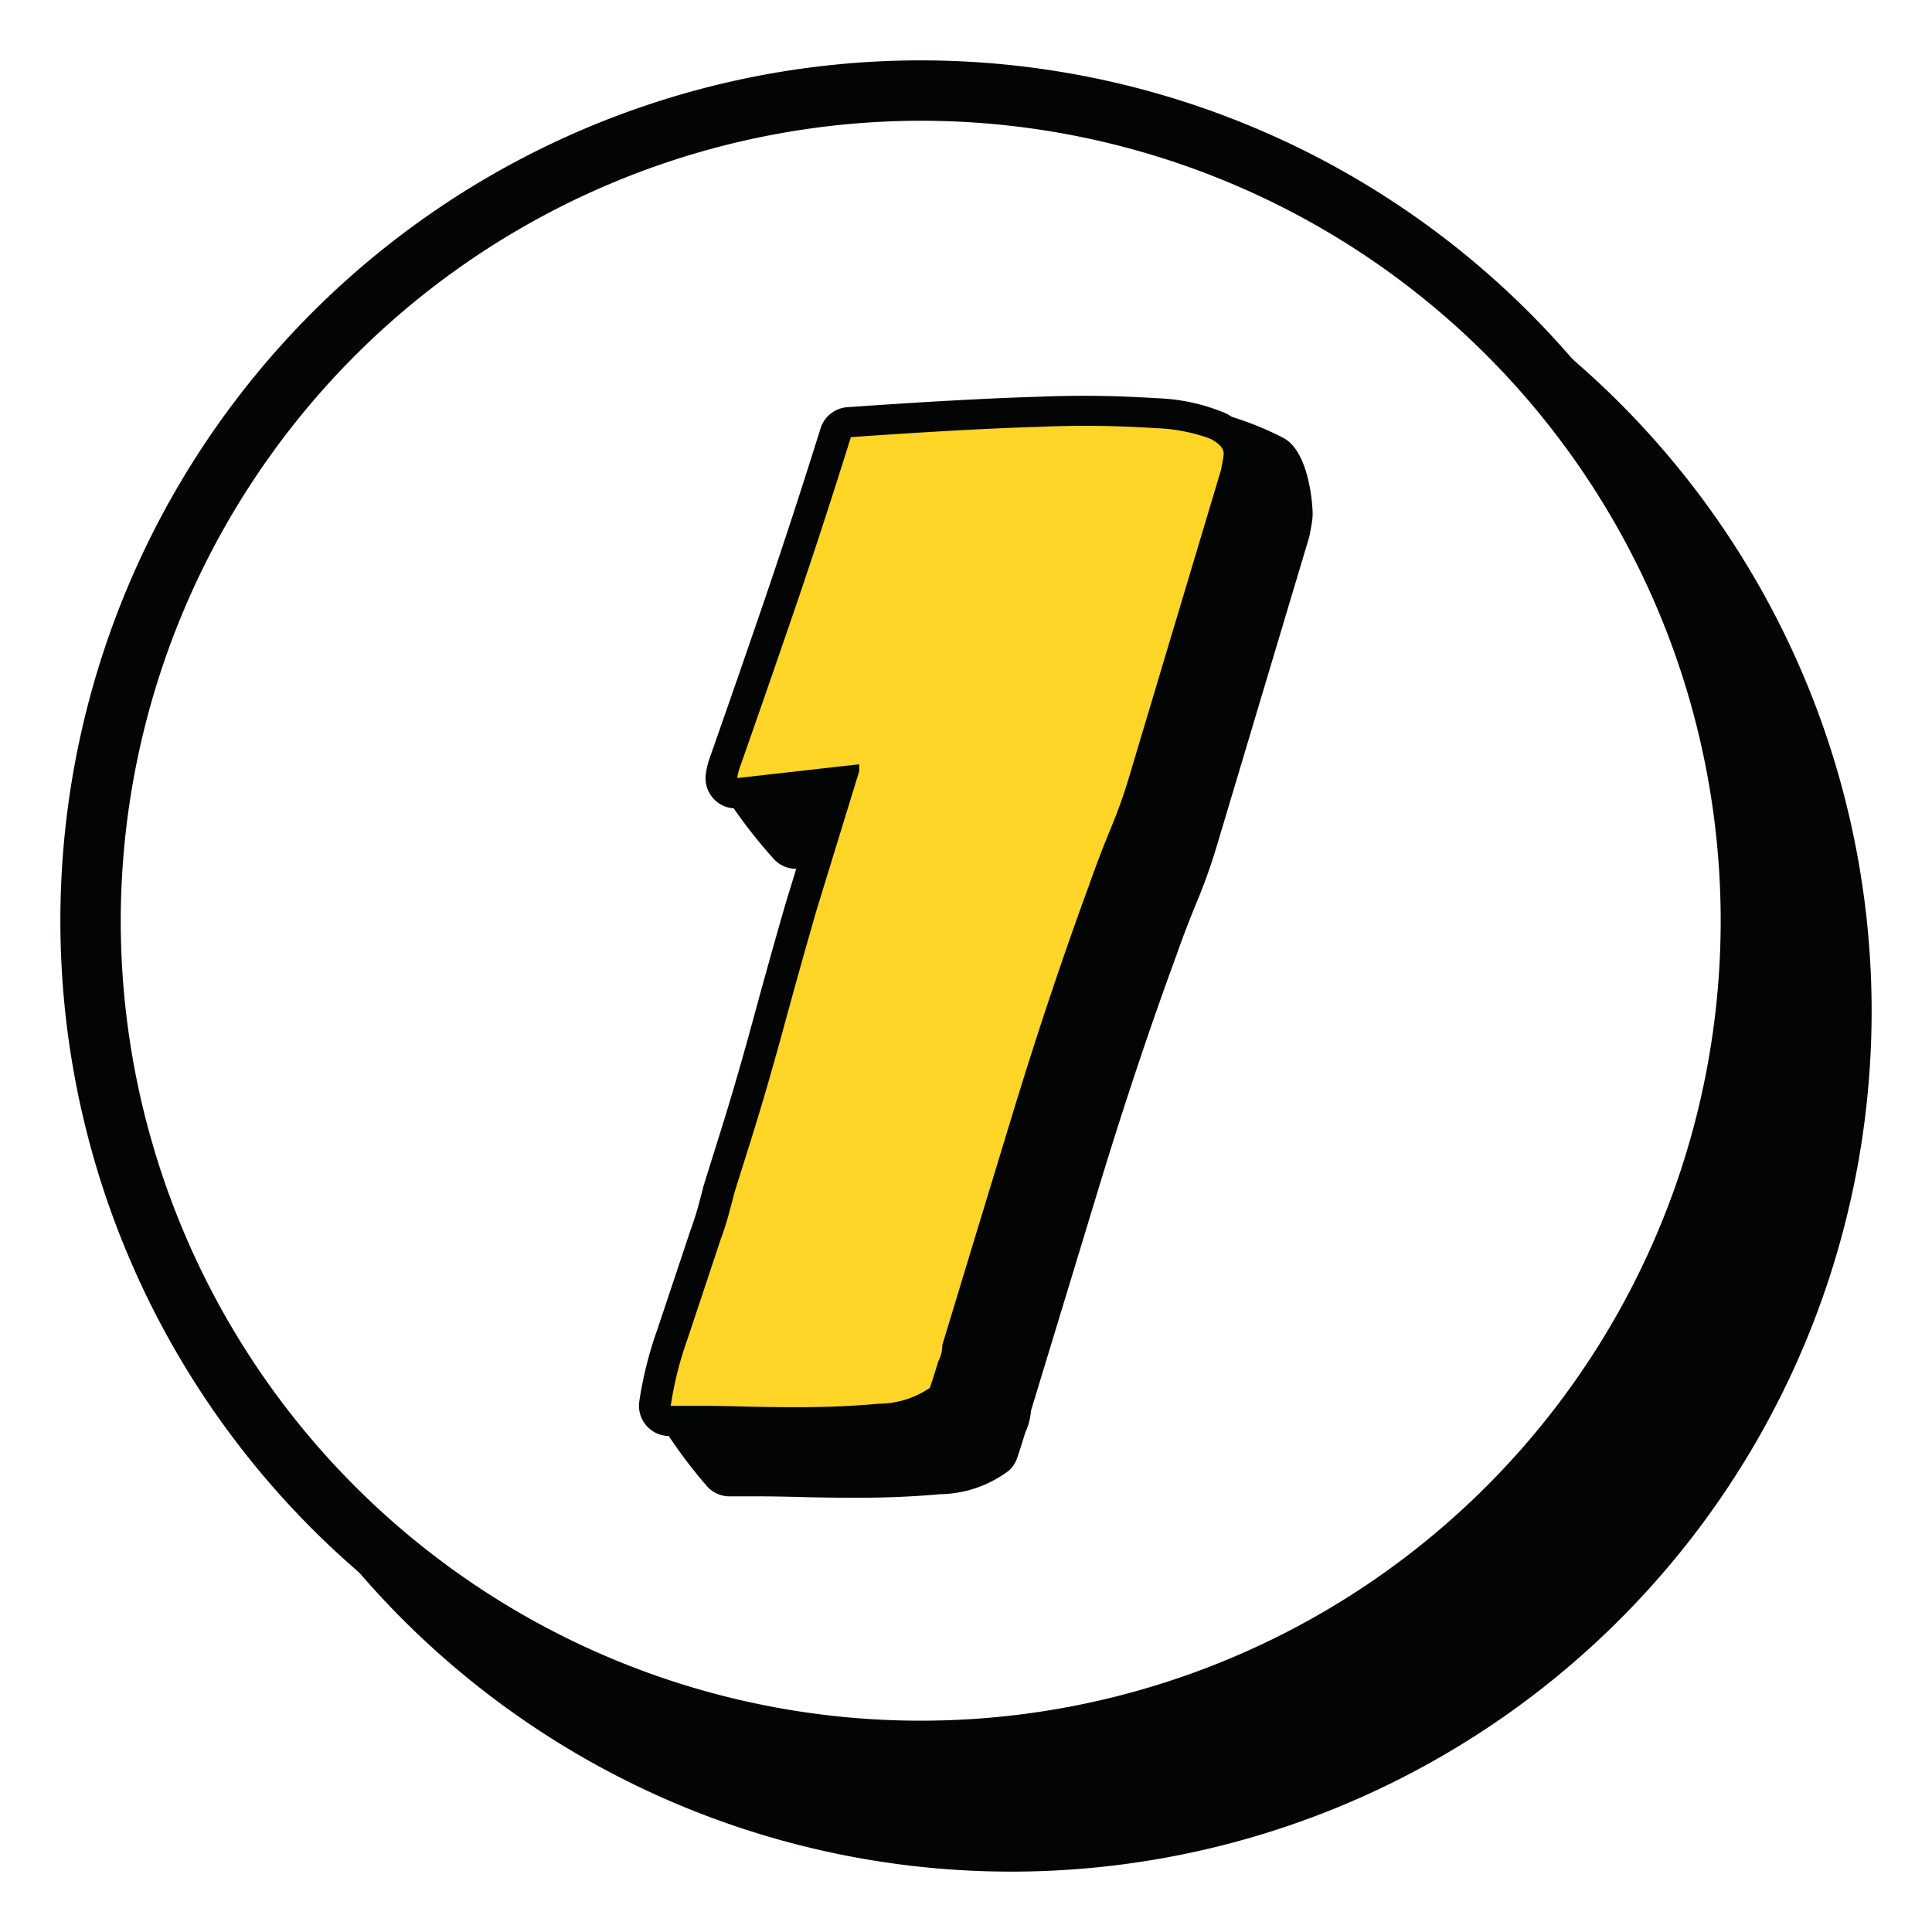 <svg xmlns="http://www.w3.org/2000/svg" xmlns:xlink="http://www.w3.org/1999/xlink" width="64" height="64" viewBox="0 0 64 64">
  <defs>
    <style>
      .cls-1 {
        clip-path: url(#clip-STEP_1);
      }

      .cls-2 {
        mix-blend-mode: multiply;
        isolation: isolate;
      }

      .cls-3 {
        fill: #030504;
      }

      .cls-4 {
        fill: #fff;
      }

      .cls-5 {
        fill: #ffd627;
      }
    </style>
    <clipPath id="clip-STEP_1">
      <rect width="64" height="64"/>
    </clipPath>
  </defs>
  <g id="STEP_1" class="cls-1">
    <rect class="cls-4" width="64" height="64"/>
    <g id="Group_64" data-name="Group 64" transform="translate(-186 -325)">
      <g id="Group_11" data-name="Group 11" transform="translate(185.5 324.5)">
        <g id="Group_5" data-name="Group 5" class="cls-2">
          <g id="Group_2" data-name="Group 2">
            <g id="Group_1" data-name="Group 1">
              <circle id="Ellipse_1" data-name="Ellipse 1" class="cls-3" cx="27.5" cy="27.5" r="27.5" transform="translate(6.5 6.5)"/>
            </g>
          </g>
          <g id="Group_4" data-name="Group 4">
            <g id="Group_3" data-name="Group 3">
              <path id="Path_1" data-name="Path 1" class="cls-3" d="M34,7.5A26.5,26.5,0,1,1,7.5,34,26.53,26.53,0,0,1,34,7.5m0-2A28.5,28.5,0,1,0,62.5,34,28.5,28.5,0,0,0,34,5.5Z"/>
            </g>
          </g>
        </g>
        <g id="Group_10" data-name="Group 10">
          <g id="Group_7" data-name="Group 7">
            <g id="Group_6" data-name="Group 6">
              <circle id="Ellipse_2" data-name="Ellipse 2" class="cls-4" cx="27.5" cy="27.5" r="27.5" transform="translate(3.5 3.5)"/>
            </g>
          </g>
          <g id="Group_9" data-name="Group 9">
            <g id="Group_8" data-name="Group 8">
              <path id="Path_2" data-name="Path 2" class="cls-3" d="M31,4.5A26.5,26.5,0,1,1,4.5,31,26.53,26.53,0,0,1,31,4.5m0-2A28.5,28.5,0,1,0,59.5,31,28.5,28.5,0,0,0,31,2.5Z"/>
            </g>
          </g>
        </g>
      </g>
      <g id="Group_18" data-name="Group 18" transform="translate(185.5 324.5)">
        <g id="Group_14" data-name="Group 14" class="cls-2">
          <g id="Group_13" data-name="Group 13">
            <g id="Group_12" data-name="Group 12">
              <path id="Path_3" data-name="Path 3" class="cls-3" d="M26.87,28.274a1.567,1.567,0,0,1,.092-.368q.918-2.616,1.744-5.026t1.653-5.026l.276-.873q3.9-.275,6.311-.344a35.235,35.235,0,0,1,3.765.046,5.819,5.819,0,0,1,1.813.344q.459.231.459.5a1.293,1.293,0,0,1-.023.184c-.016.092-.038.214-.068.367l-2.985,9.962a17.617,17.617,0,0,1-.665,1.9q-.392.942-.712,1.86-1.33,3.627-2.548,7.62T33.664,47.05a1.58,1.58,0,0,1-.022.229,1.175,1.175,0,0,1-.116.322q-.092.319-.275.872a3.018,3.018,0,0,1-1.7.527q-1.239.115-2.663.115-.964,0-1.813-.023t-1.354-.023H24.667a11.557,11.557,0,0,1,.551-2.2l1.1-3.305q.138-.367.253-.781c.075-.275.145-.535.206-.78l.505-1.606q.55-1.746,1.125-3.857t1.079-3.856l1.423-4.636v-.231Z"/>
              <path id="Path_4" data-name="Path 4" class="cls-3" d="M28.89,50.115q-.979,0-1.842-.024c-.553-.014-1-.022-1.325-.022H24.667a1,1,0,0,1-.753-.342A16.373,16.373,0,0,1,22,47c.1-.735,1.977.394,2.273-.461l1.1-3.294c.094-.255.17-.488.238-.734.072-.262.14-.515.2-.755l.52-1.662c.363-1.148.737-2.433,1.114-3.819q.576-2.12,1.084-3.873l1.053-3.429-2.6.3a.988.988,0,0,1-.837-.305A16.922,16.922,0,0,1,24,26c.042-.25.938.146,1,0,.606-1.729,2.214-1.851,2.76-3.444s1.1-3.267,1.646-5l.275-.872a1,1,0,0,1,.883-.7c2.61-.184,4.748-.3,6.354-.347C38.549,15.589,39.061,13.92,40,14a10.3,10.3,0,0,1,3,1c.836.419.983,2.125.983,2.532a2.234,2.234,0,0,1-.037.352c-.017.1-.041.229-.073.393L40.865,28.332a18.966,18.966,0,0,1-.7,2q-.381.918-.693,1.808c-.884,2.408-1.735,4.954-2.535,7.581l-2.283,7.506c-.006.064-.015.134-.027.211a2.037,2.037,0,0,1-.166.522c-.063.214-.15.491-.263.829a.99.99,0,0,1-.28.428,3.864,3.864,0,0,1-2.276.78C30.8,50.075,29.869,50.115,28.89,50.115Zm-3-2.045q.479,0,1.21.022A38.688,38.688,0,0,0,31.46,48a3.6,3.6,0,0,0,.953-.186c.063-.2.114-.36.152-.494a1.082,1.082,0,0,1,.068-.174l.031-.107a1.353,1.353,0,0,1,.043-.284l2.319-7.622c.81-2.662,1.674-5.243,2.565-7.673.215-.614.459-1.253.728-1.9a17.2,17.2,0,0,0,.627-1.8l2.965-9.9a7.088,7.088,0,0,0-1.285-.193,35.085,35.085,0,0,0-3.651-.043c-1.438.041-3.317.141-5.592.3l-.07.223q-.829,2.628-1.661,5.049-.646,1.887-1.35,3.9l2.5-.284a1,1,0,0,1,1.113.993v.231a.968.968,0,0,1-.044.293l-1.423,4.636c-.332,1.144-.69,2.424-1.069,3.825s-.767,2.723-1.137,3.9l-.5,1.6c-.047.195-.118.461-.195.743-.087.311-.18.6-.282.87l-1.088,3.269C26.06,47.489,25.969,47.786,25.893,48.07Z"/>
            </g>
          </g>
        </g>
        <g id="Group_17" data-name="Group 17">
          <g id="Group_16" data-name="Group 16">
            <g id="Group_15" data-name="Group 15">
              <path id="Path_5" data-name="Path 5" class="cls-5" d="M24.87,26.274a1.567,1.567,0,0,1,.092-.368q.918-2.616,1.744-5.026t1.653-5.026l.276-.873q3.9-.274,6.311-.344a35.235,35.235,0,0,1,3.765.046,5.819,5.819,0,0,1,1.813.344q.459.231.459.5a1.293,1.293,0,0,1-.023.184c-.016.092-.038.214-.068.367l-2.985,9.962a17.617,17.617,0,0,1-.665,1.9q-.392.942-.712,1.86-1.33,3.627-2.548,7.62T31.664,45.05a1.58,1.58,0,0,1-.022.229,1.175,1.175,0,0,1-.116.322q-.091.319-.275.872a3.018,3.018,0,0,1-1.7.527q-1.239.115-2.663.115-.964,0-1.813-.023t-1.354-.023H22.667a11.557,11.557,0,0,1,.551-2.2l1.1-3.305q.138-.367.253-.781c.075-.275.145-.535.206-.78l.505-1.606q.55-1.746,1.125-3.857t1.079-3.856l1.423-4.636v-.231Z"/>
              <path id="Path_6" data-name="Path 6" class="cls-3" d="M26.89,48.115q-.979,0-1.842-.024c-.553-.014-1-.022-1.325-.022H22.667a1,1,0,0,1-.991-1.135,12.6,12.6,0,0,1,.6-2.395l1.1-3.294c.094-.255.17-.488.238-.734.072-.262.14-.515.2-.755l.52-1.662c.363-1.148.737-2.433,1.114-3.819q.576-2.12,1.084-3.873l1.053-3.429-2.6.3a1,1,0,0,1-1.1-1.156,2.6,2.6,0,0,1,.148-.573q.911-2.594,1.729-4.983t1.646-5l.275-.872a1,1,0,0,1,.883-.7c2.61-.184,4.748-.3,6.354-.347a36.027,36.027,0,0,1,3.877.049,6.359,6.359,0,0,1,2.177.447,1.548,1.548,0,0,1,1.011,1.4,2.234,2.234,0,0,1-.037.352c-.017.1-.041.229-.073.393L38.865,26.332a18.966,18.966,0,0,1-.7,2q-.381.918-.693,1.808c-.884,2.408-1.735,4.954-2.535,7.581l-2.283,7.506c-.006.064-.015.134-.027.211a2.037,2.037,0,0,1-.166.522c-.063.214-.15.491-.263.829a.99.99,0,0,1-.28.428,3.864,3.864,0,0,1-2.276.78C28.8,48.075,27.869,48.115,26.89,48.115Zm-3-2.045q.479,0,1.21.022A38.688,38.688,0,0,0,29.46,46a3.6,3.6,0,0,0,.953-.186c.063-.2.114-.36.152-.494a1.082,1.082,0,0,1,.068-.174l.031-.107a1.354,1.354,0,0,1,.043-.284l2.319-7.622c.81-2.662,1.674-5.243,2.565-7.673.215-.614.459-1.253.728-1.9a17.2,17.2,0,0,0,.627-1.8l2.965-9.9a7.088,7.088,0,0,0-1.285-.193,35.085,35.085,0,0,0-3.651-.043c-1.438.041-3.317.141-5.592.3l-.07.223q-.829,2.628-1.661,5.049-.646,1.887-1.35,3.9l2.5-.284a1,1,0,0,1,1.113.993v.231a.968.968,0,0,1-.044.293l-1.423,4.636c-.332,1.144-.69,2.424-1.069,3.825s-.767,2.723-1.137,3.9l-.5,1.6c-.047.195-.118.461-.195.743-.087.311-.18.6-.282.87l-1.088,3.269C24.06,45.489,23.969,45.786,23.893,46.07Z"/>
            </g>
          </g>
        </g>
      </g>
      <g id="Group_20" data-name="Group 20" transform="translate(185.5 324.5)">
        <g id="Group_19" data-name="Group 19">
          <path id="Path_7" data-name="Path 7" class="cls-5" d="M24.923,26.274a1.517,1.517,0,0,1,.092-.368q.917-2.616,1.744-5.026t1.653-5.026l.275-.873q3.9-.274,6.312-.344a35.24,35.24,0,0,1,3.765.046,5.819,5.819,0,0,1,1.813.344c.305.154.459.322.459.5a1.468,1.468,0,0,1-.023.184c-.016.092-.039.214-.069.367L37.96,26.045a17.622,17.622,0,0,1-.666,1.9q-.39.942-.711,1.86-1.332,3.627-2.548,7.62T31.717,45.05a1.467,1.467,0,0,1-.023.229,1.2,1.2,0,0,1-.115.322q-.092.319-.275.872A3.019,3.019,0,0,1,29.6,47q-1.239.115-2.662.115-.965,0-1.814-.023t-1.354-.023H22.719a11.565,11.565,0,0,1,.552-2.2l1.1-3.305q.138-.367.253-.781t.206-.78l.505-1.606q.55-1.746,1.125-3.857t1.079-3.856l1.423-4.636v-.231Z"/>
        </g>
      </g>
    </g>
  </g>
</svg>
